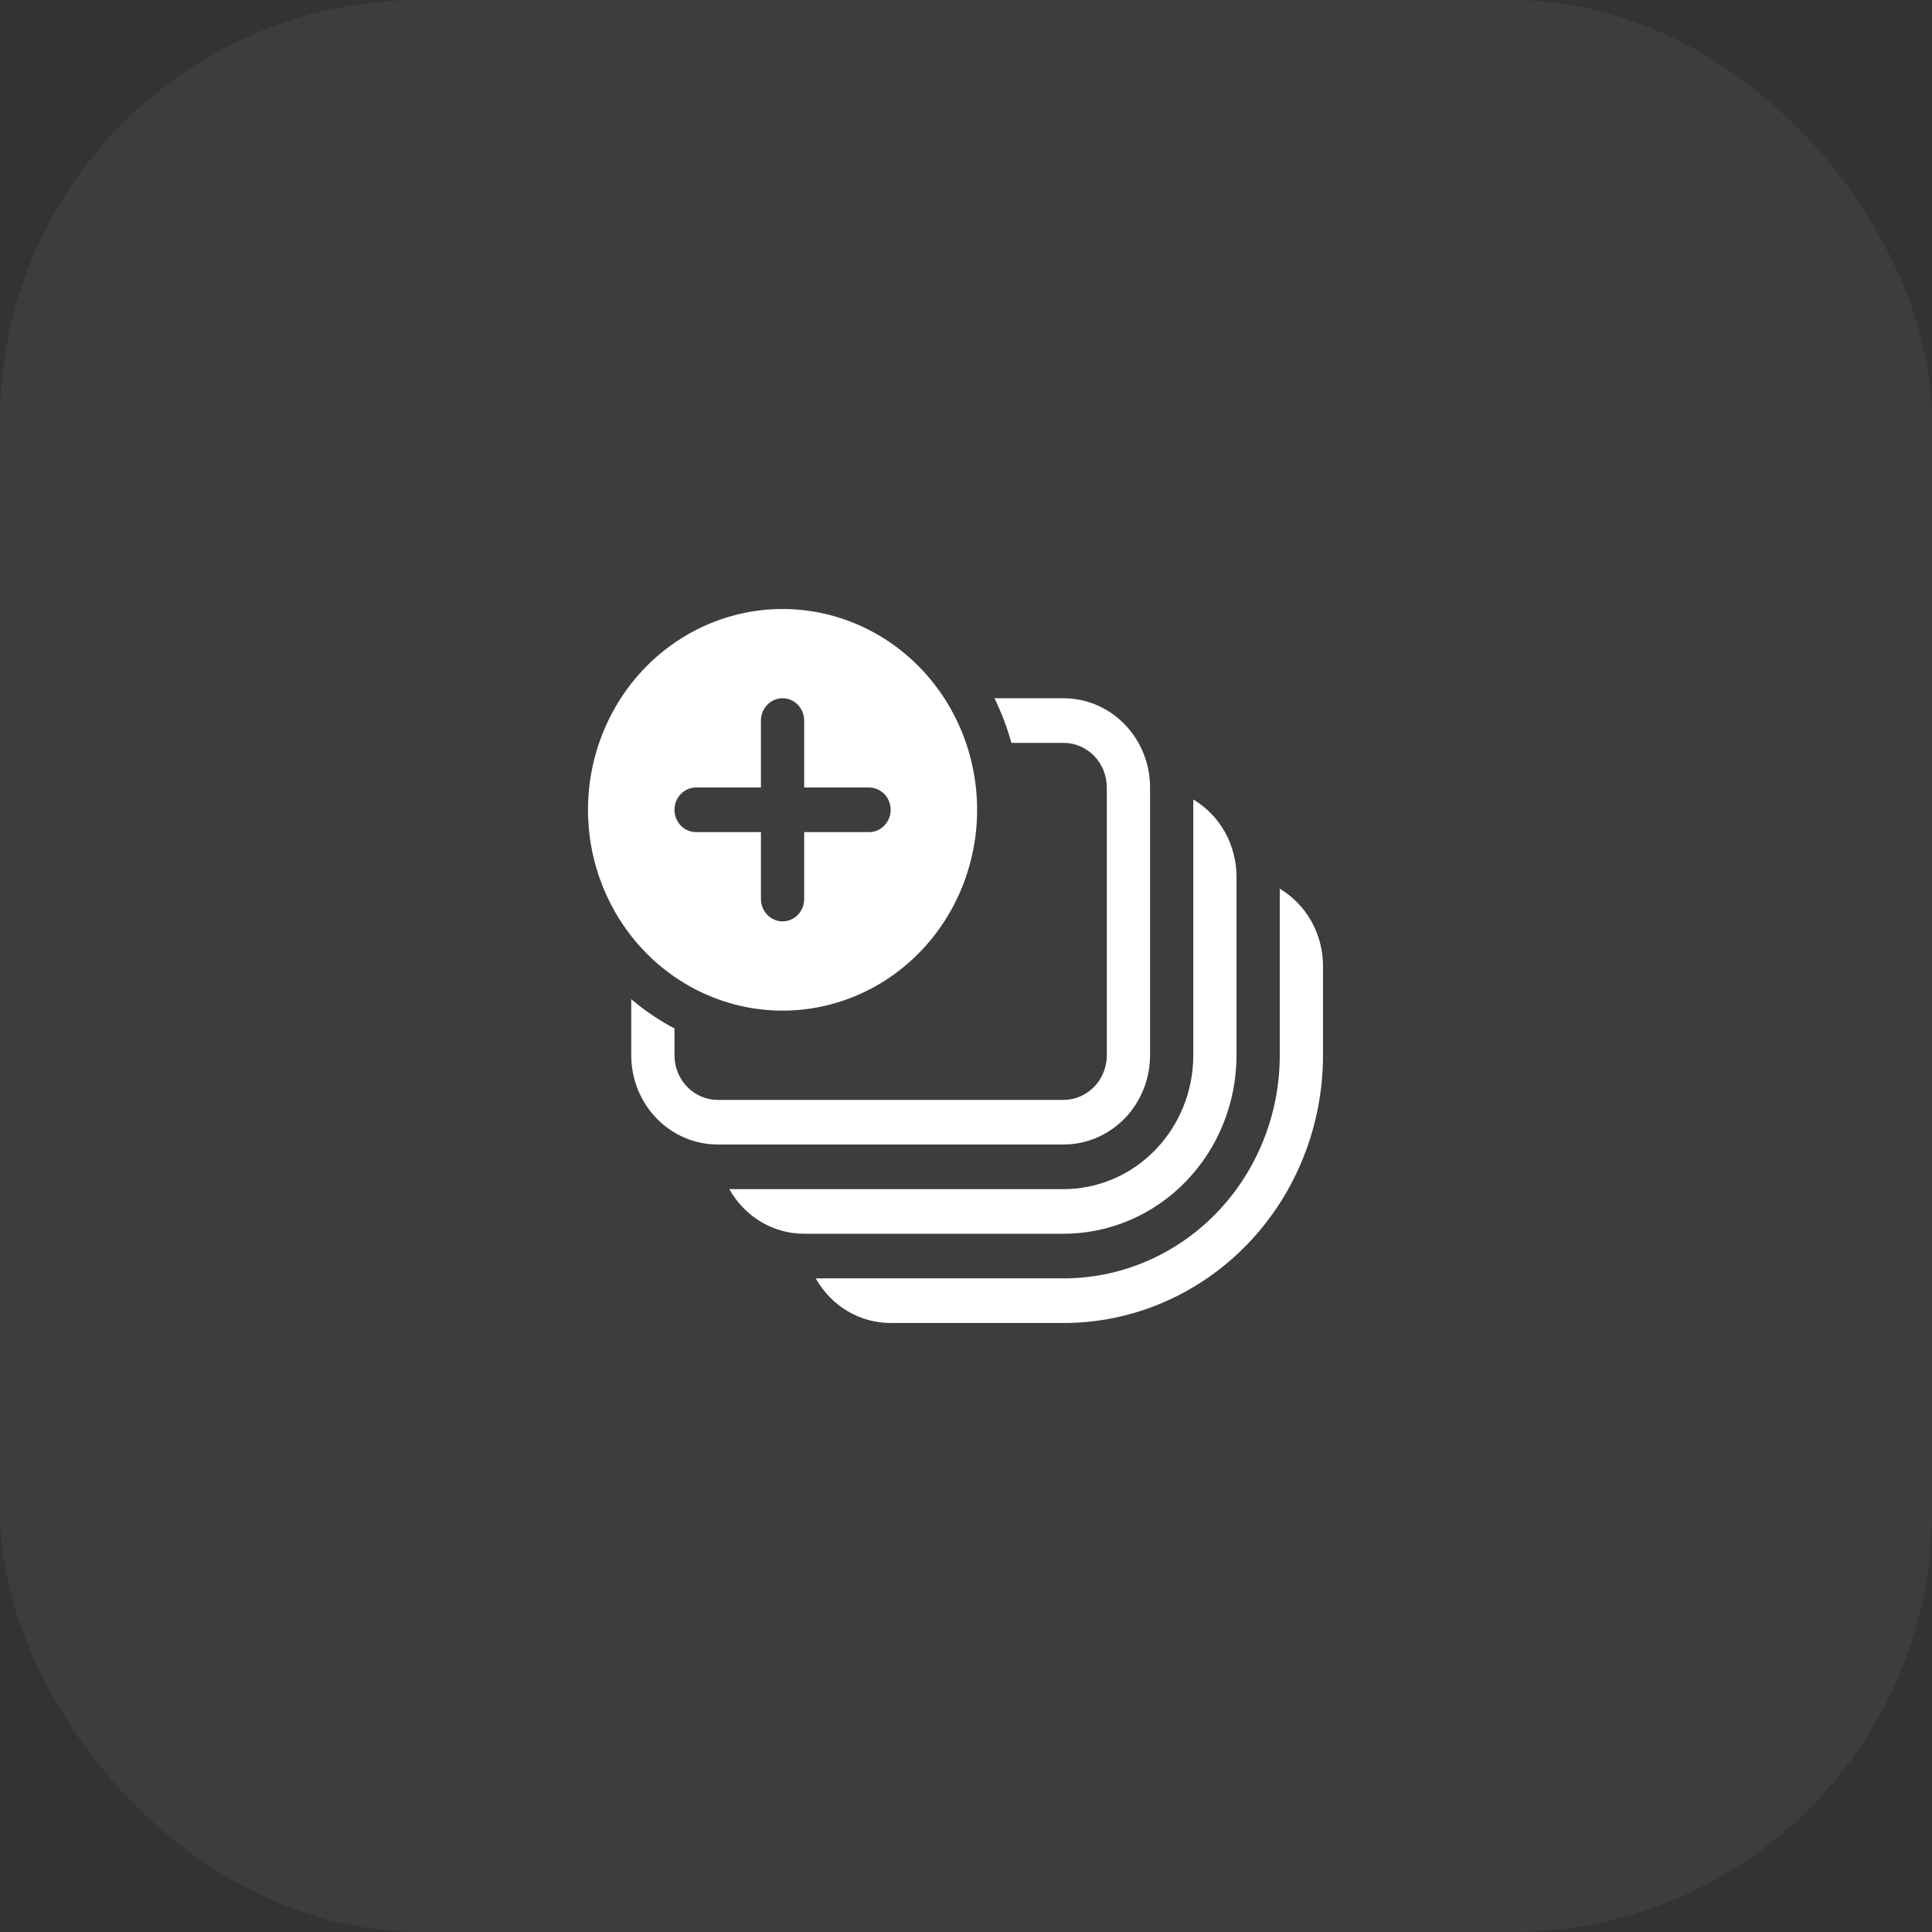 <?xml version="1.0" encoding="UTF-8"?> <svg xmlns="http://www.w3.org/2000/svg" width="92" height="92" viewBox="0 0 92 92" fill="none"><rect x="0" y="0" width="92" height="92" fill="#333333" stroke="none"/><rect width="92" height="92" rx="20" fill="white" fill-opacity="0.05"></rect><path d="M46.529 38.562C46.529 41.099 45.553 43.531 43.816 45.324C42.078 47.117 39.722 48.125 37.265 48.125C34.808 48.125 32.451 47.117 30.714 45.324C28.976 43.531 28 41.099 28 38.562C28 36.026 28.976 33.594 30.714 31.801C32.451 30.008 34.808 29 37.265 29C39.722 29 42.078 30.008 43.816 31.801C45.553 33.594 46.529 36.026 46.529 38.562ZM38.294 34.312C38.294 34.031 38.186 33.761 37.993 33.561C37.8 33.362 37.538 33.25 37.265 33.25C36.992 33.25 36.73 33.362 36.537 33.561C36.344 33.761 36.235 34.031 36.235 34.312V37.5H33.147C32.874 37.5 32.612 37.612 32.419 37.811C32.226 38.011 32.118 38.281 32.118 38.562C32.118 38.844 32.226 39.114 32.419 39.314C32.612 39.513 32.874 39.625 33.147 39.625H36.235V42.812C36.235 43.094 36.344 43.364 36.537 43.564C36.73 43.763 36.992 43.875 37.265 43.875C37.538 43.875 37.8 43.763 37.993 43.564C38.186 43.364 38.294 43.094 38.294 42.812V39.625H41.382C41.655 39.625 41.917 39.513 42.11 39.314C42.303 39.114 42.412 38.844 42.412 38.562C42.412 38.281 42.303 38.011 42.11 37.811C41.917 37.612 41.655 37.5 41.382 37.5H38.294V34.312ZM50.647 35.375H48.162C47.96 34.641 47.689 33.929 47.353 33.25H50.647C51.739 33.25 52.786 33.698 53.559 34.495C54.331 35.292 54.765 36.373 54.765 37.5V50.25C54.765 51.377 54.331 52.458 53.559 53.255C52.786 54.052 51.739 54.5 50.647 54.5H34.176C33.084 54.5 32.037 54.052 31.265 53.255C30.493 52.458 30.059 51.377 30.059 50.25V47.579C30.693 48.119 31.379 48.584 32.118 48.975V50.25C32.118 50.814 32.335 51.354 32.721 51.753C33.107 52.151 33.63 52.375 34.176 52.375H50.647C51.193 52.375 51.717 52.151 52.103 51.753C52.489 51.354 52.706 50.814 52.706 50.25V37.5C52.706 36.936 52.489 36.396 52.103 35.997C51.717 35.599 51.193 35.375 50.647 35.375ZM38.294 58.75C37.571 58.75 36.861 58.554 36.235 58.181C35.609 57.808 35.09 57.271 34.728 56.625H50.647C52.285 56.625 53.856 55.953 55.014 54.758C56.173 53.562 56.824 51.941 56.824 50.25V38.069C57.45 38.443 57.969 38.979 58.331 39.625C58.692 40.271 58.882 41.004 58.882 41.75V50.25C58.882 52.504 58.015 54.666 56.47 56.26C54.926 57.855 52.831 58.75 50.647 58.75H38.294ZM42.412 63C41.689 63 40.979 62.804 40.353 62.431C39.727 62.058 39.207 61.521 38.846 60.875H50.647C53.377 60.875 55.996 59.756 57.926 57.763C59.857 55.77 60.941 53.068 60.941 50.25V42.319C61.567 42.693 62.087 43.229 62.448 43.875C62.81 44.521 63 45.254 63 46V50.25C63 53.632 61.699 56.874 59.382 59.266C57.065 61.657 53.923 63 50.647 63H42.412Z" fill="white"></path></svg> 